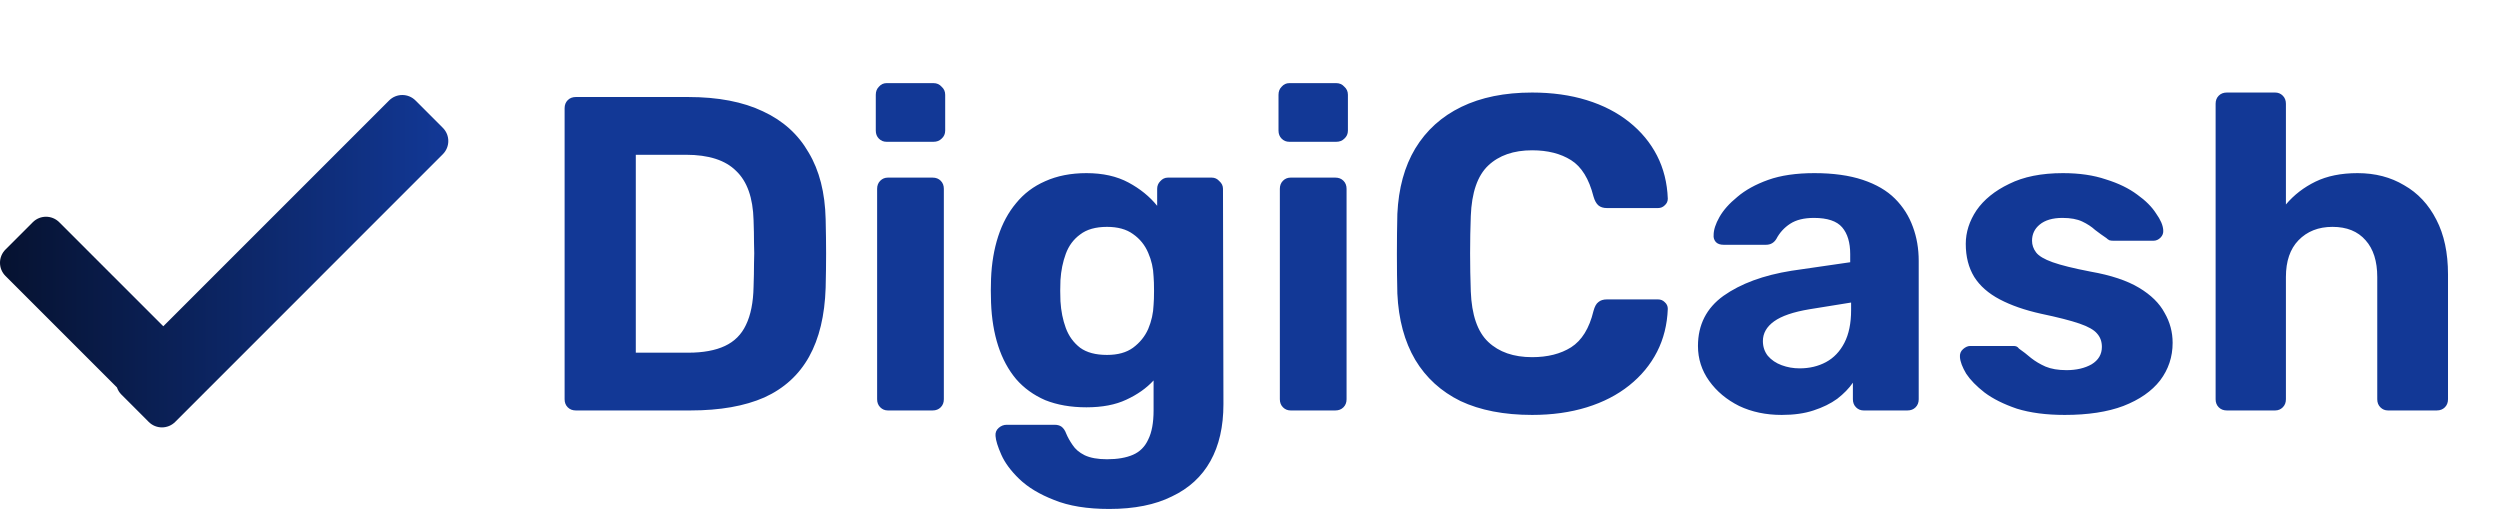 <svg width="134" height="28" viewBox="0 0 134 28" fill="none" xmlns="http://www.w3.org/2000/svg">
<path d="M20.856 5.385C21.247 4.995 21.88 4.995 22.27 5.385L23.736 6.852C24.127 7.242 24.127 7.875 23.736 8.266L9.388 22.616C8.997 23.006 8.363 23.006 7.973 22.616L6.507 21.149C6.395 21.037 6.316 20.906 6.269 20.766L0.293 14.791C-0.098 14.401 -0.098 13.767 0.293 13.376L1.759 11.91C2.149 11.52 2.783 11.52 3.174 11.91L8.752 17.488L20.856 5.385Z" fill="url(#paint0_linear_10061_172)"/>
<path d="M30.863 22C30.687 22 30.543 21.944 30.431 21.832C30.319 21.72 30.263 21.576 30.263 21.4V5.8C30.263 5.624 30.319 5.48 30.431 5.368C30.543 5.256 30.687 5.2 30.863 5.2H36.887C38.487 5.2 39.823 5.456 40.895 5.968C41.967 6.464 42.783 7.2 43.343 8.176C43.919 9.136 44.223 10.328 44.255 11.752C44.271 12.456 44.279 13.072 44.279 13.6C44.279 14.128 44.271 14.736 44.255 15.424C44.207 16.912 43.911 18.144 43.367 19.12C42.823 20.096 42.023 20.824 40.967 21.304C39.911 21.768 38.591 22 37.007 22H30.863ZM34.079 18.904H36.887C37.687 18.904 38.343 18.784 38.855 18.544C39.367 18.304 39.743 17.928 39.983 17.416C40.239 16.888 40.375 16.208 40.391 15.376C40.407 14.912 40.415 14.496 40.415 14.128C40.431 13.76 40.431 13.392 40.415 13.024C40.415 12.656 40.407 12.248 40.391 11.8C40.359 10.6 40.047 9.72 39.455 9.16C38.879 8.584 37.983 8.296 36.767 8.296H34.079V18.904ZM47.59 22C47.43 22 47.294 21.944 47.182 21.832C47.07 21.72 47.014 21.576 47.014 21.4V10.12C47.014 9.944 47.07 9.8 47.182 9.688C47.294 9.576 47.43 9.52 47.59 9.52H49.99C50.166 9.52 50.31 9.576 50.422 9.688C50.534 9.8 50.59 9.944 50.59 10.12V21.4C50.59 21.576 50.534 21.72 50.422 21.832C50.31 21.944 50.166 22 49.99 22H47.59ZM47.518 7.6C47.358 7.6 47.222 7.544 47.11 7.432C46.998 7.32 46.942 7.176 46.942 7V5.08C46.942 4.904 46.998 4.76 47.11 4.648C47.222 4.52 47.358 4.456 47.518 4.456H50.038C50.214 4.456 50.358 4.52 50.47 4.648C50.598 4.76 50.662 4.904 50.662 5.08V7C50.662 7.176 50.598 7.32 50.47 7.432C50.358 7.544 50.214 7.6 50.038 7.6H47.518ZM59.456 27.28C58.272 27.28 57.288 27.12 56.504 26.8C55.72 26.496 55.096 26.12 54.632 25.672C54.184 25.24 53.864 24.808 53.672 24.376C53.48 23.944 53.376 23.608 53.36 23.368C53.344 23.192 53.4 23.048 53.528 22.936C53.656 22.824 53.8 22.768 53.96 22.768H56.528C56.672 22.768 56.792 22.8 56.888 22.864C57 22.944 57.088 23.072 57.152 23.248C57.232 23.44 57.344 23.64 57.488 23.848C57.632 24.072 57.848 24.256 58.136 24.4C58.44 24.544 58.84 24.616 59.336 24.616C59.896 24.616 60.36 24.536 60.728 24.376C61.096 24.216 61.368 23.944 61.544 23.56C61.736 23.176 61.832 22.656 61.832 22V20.392C61.448 20.808 60.96 21.152 60.368 21.424C59.792 21.696 59.08 21.832 58.232 21.832C57.4 21.832 56.664 21.704 56.024 21.448C55.4 21.176 54.88 20.8 54.464 20.32C54.048 19.824 53.728 19.232 53.504 18.544C53.28 17.856 53.152 17.08 53.12 16.216C53.104 15.784 53.104 15.36 53.12 14.944C53.152 14.112 53.28 13.352 53.504 12.664C53.728 11.976 54.048 11.384 54.464 10.888C54.88 10.376 55.4 9.984 56.024 9.712C56.664 9.424 57.4 9.28 58.232 9.28C59.112 9.28 59.864 9.448 60.488 9.784C61.112 10.12 61.624 10.536 62.024 11.032V10.12C62.024 9.96 62.08 9.824 62.192 9.712C62.304 9.584 62.44 9.52 62.6 9.52H64.952C65.112 9.52 65.248 9.584 65.36 9.712C65.488 9.824 65.552 9.96 65.552 10.12L65.576 21.664C65.576 22.864 65.344 23.88 64.88 24.712C64.416 25.544 63.728 26.176 62.816 26.608C61.92 27.056 60.8 27.28 59.456 27.28ZM59.336 19.024C59.912 19.024 60.376 18.896 60.728 18.64C61.096 18.368 61.368 18.032 61.544 17.632C61.72 17.216 61.816 16.784 61.832 16.336C61.848 16.16 61.856 15.912 61.856 15.592C61.856 15.256 61.848 15 61.832 14.824C61.816 14.376 61.72 13.952 61.544 13.552C61.368 13.136 61.096 12.8 60.728 12.544C60.376 12.288 59.912 12.16 59.336 12.16C58.728 12.16 58.248 12.296 57.896 12.568C57.544 12.824 57.288 13.168 57.128 13.6C56.968 14.032 56.872 14.504 56.84 15.016C56.824 15.4 56.824 15.776 56.84 16.144C56.872 16.672 56.968 17.152 57.128 17.584C57.288 18.016 57.544 18.368 57.896 18.64C58.248 18.896 58.728 19.024 59.336 19.024ZM69.176 22C69.016 22 68.88 21.944 68.768 21.832C68.656 21.72 68.6 21.576 68.6 21.4V10.12C68.6 9.944 68.656 9.8 68.768 9.688C68.88 9.576 69.016 9.52 69.176 9.52H71.576C71.752 9.52 71.896 9.576 72.008 9.688C72.12 9.8 72.176 9.944 72.176 10.12V21.4C72.176 21.576 72.12 21.72 72.008 21.832C71.896 21.944 71.752 22 71.576 22H69.176ZM69.104 7.6C68.944 7.6 68.808 7.544 68.696 7.432C68.584 7.32 68.528 7.176 68.528 7V5.08C68.528 4.904 68.584 4.76 68.696 4.648C68.808 4.52 68.944 4.456 69.104 4.456H71.624C71.8 4.456 71.944 4.52 72.056 4.648C72.184 4.76 72.248 4.904 72.248 5.08V7C72.248 7.176 72.184 7.32 72.056 7.432C71.944 7.544 71.8 7.6 71.624 7.6H69.104ZM82.122 22.24C80.618 22.24 79.338 21.992 78.282 21.496C77.242 20.984 76.434 20.248 75.858 19.288C75.282 18.312 74.962 17.128 74.898 15.736C74.882 15.08 74.874 14.376 74.874 13.624C74.874 12.872 74.882 12.152 74.898 11.464C74.962 10.088 75.282 8.92 75.858 7.96C76.45 6.984 77.274 6.24 78.33 5.728C79.386 5.216 80.65 4.96 82.122 4.96C83.194 4.96 84.17 5.096 85.05 5.368C85.93 5.64 86.69 6.032 87.33 6.544C87.97 7.056 88.466 7.656 88.818 8.344C89.17 9.032 89.362 9.8 89.394 10.648C89.394 10.792 89.338 10.912 89.226 11.008C89.13 11.104 89.01 11.152 88.866 11.152H86.13C85.938 11.152 85.786 11.104 85.674 11.008C85.562 10.912 85.474 10.752 85.41 10.528C85.17 9.584 84.77 8.936 84.21 8.584C83.65 8.232 82.954 8.056 82.122 8.056C81.13 8.056 80.346 8.328 79.77 8.872C79.194 9.416 78.882 10.32 78.834 11.584C78.786 12.896 78.786 14.24 78.834 15.616C78.882 16.88 79.194 17.784 79.77 18.328C80.346 18.872 81.13 19.144 82.122 19.144C82.954 19.144 83.65 18.968 84.21 18.616C84.786 18.248 85.186 17.6 85.41 16.672C85.474 16.432 85.562 16.272 85.674 16.192C85.786 16.096 85.938 16.048 86.13 16.048H88.866C89.01 16.048 89.13 16.096 89.226 16.192C89.338 16.288 89.394 16.408 89.394 16.552C89.362 17.4 89.17 18.168 88.818 18.856C88.466 19.544 87.97 20.144 87.33 20.656C86.69 21.168 85.93 21.56 85.05 21.832C84.17 22.104 83.194 22.24 82.122 22.24ZM95.499 22.24C94.651 22.24 93.891 22.08 93.219 21.76C92.547 21.424 92.011 20.976 91.611 20.416C91.211 19.856 91.011 19.232 91.011 18.544C91.011 17.408 91.467 16.512 92.379 15.856C93.307 15.2 94.523 14.752 96.027 14.512L99.171 14.056V13.624C99.171 13 99.027 12.52 98.739 12.184C98.451 11.848 97.947 11.68 97.227 11.68C96.699 11.68 96.275 11.784 95.955 11.992C95.635 12.2 95.387 12.472 95.211 12.808C95.083 13.016 94.899 13.12 94.659 13.12H92.379C92.203 13.12 92.067 13.072 91.971 12.976C91.875 12.864 91.835 12.736 91.851 12.592C91.851 12.32 91.955 12 92.163 11.632C92.371 11.264 92.691 10.904 93.123 10.552C93.555 10.184 94.107 9.88 94.779 9.64C95.451 9.4 96.275 9.28 97.251 9.28C98.259 9.28 99.123 9.4 99.843 9.64C100.563 9.88 101.139 10.216 101.571 10.648C102.003 11.08 102.323 11.584 102.531 12.16C102.739 12.72 102.843 13.328 102.843 13.984V21.4C102.843 21.576 102.787 21.72 102.675 21.832C102.563 21.944 102.419 22 102.243 22H99.891C99.731 22 99.595 21.944 99.483 21.832C99.371 21.72 99.315 21.576 99.315 21.4V20.512C99.107 20.816 98.827 21.104 98.475 21.376C98.123 21.632 97.699 21.84 97.203 22C96.723 22.16 96.155 22.24 95.499 22.24ZM96.459 19.744C96.987 19.744 97.459 19.632 97.875 19.408C98.291 19.184 98.619 18.84 98.859 18.376C99.099 17.912 99.219 17.328 99.219 16.624V16.216L96.987 16.576C96.123 16.72 95.491 16.936 95.091 17.224C94.691 17.512 94.491 17.864 94.491 18.28C94.491 18.584 94.579 18.848 94.755 19.072C94.947 19.296 95.195 19.464 95.499 19.576C95.803 19.688 96.123 19.744 96.459 19.744ZM110.669 22.24C109.677 22.24 108.821 22.128 108.101 21.904C107.397 21.664 106.821 21.376 106.373 21.04C105.941 20.704 105.613 20.368 105.389 20.032C105.181 19.68 105.069 19.384 105.053 19.144C105.037 18.968 105.093 18.824 105.221 18.712C105.349 18.6 105.477 18.544 105.605 18.544H107.933C107.981 18.544 108.029 18.552 108.077 18.568C108.125 18.584 108.173 18.624 108.221 18.688C108.429 18.832 108.645 19 108.869 19.192C109.093 19.368 109.349 19.52 109.637 19.648C109.941 19.776 110.317 19.84 110.765 19.84C111.293 19.84 111.741 19.736 112.109 19.528C112.477 19.304 112.661 18.992 112.661 18.592C112.661 18.304 112.573 18.064 112.397 17.872C112.237 17.68 111.925 17.504 111.461 17.344C110.997 17.184 110.309 17.008 109.397 16.816C108.533 16.624 107.797 16.368 107.189 16.048C106.581 15.728 106.125 15.328 105.821 14.848C105.517 14.352 105.365 13.76 105.365 13.072C105.365 12.448 105.557 11.848 105.941 11.272C106.341 10.696 106.925 10.224 107.693 9.856C108.461 9.472 109.421 9.28 110.573 9.28C111.453 9.28 112.221 9.392 112.877 9.616C113.549 9.824 114.109 10.096 114.557 10.432C115.005 10.752 115.341 11.088 115.565 11.44C115.805 11.776 115.933 12.072 115.949 12.328C115.965 12.488 115.917 12.624 115.805 12.736C115.693 12.848 115.565 12.904 115.421 12.904H113.285C113.205 12.904 113.133 12.896 113.069 12.88C113.005 12.848 112.949 12.808 112.901 12.76C112.709 12.632 112.509 12.488 112.301 12.328C112.109 12.152 111.877 12 111.605 11.872C111.333 11.744 110.981 11.68 110.549 11.68C110.021 11.68 109.613 11.8 109.325 12.04C109.053 12.264 108.917 12.552 108.917 12.904C108.917 13.128 108.989 13.336 109.133 13.528C109.277 13.72 109.573 13.896 110.021 14.056C110.469 14.216 111.149 14.384 112.061 14.56C113.149 14.752 114.013 15.04 114.653 15.424C115.293 15.808 115.749 16.256 116.021 16.768C116.309 17.264 116.453 17.8 116.453 18.376C116.453 19.128 116.229 19.8 115.781 20.392C115.333 20.968 114.677 21.424 113.813 21.76C112.965 22.08 111.917 22.24 110.669 22.24ZM119.357 22C119.181 22 119.037 21.944 118.925 21.832C118.813 21.72 118.757 21.576 118.757 21.4V5.56C118.757 5.384 118.813 5.24 118.925 5.128C119.037 5.016 119.181 4.96 119.357 4.96H121.949C122.109 4.96 122.245 5.016 122.357 5.128C122.469 5.24 122.525 5.384 122.525 5.56V10.96C122.957 10.448 123.485 10.04 124.109 9.736C124.733 9.432 125.485 9.28 126.365 9.28C127.309 9.28 128.141 9.496 128.861 9.928C129.597 10.344 130.173 10.96 130.589 11.776C131.005 12.576 131.213 13.552 131.213 14.704V21.4C131.213 21.576 131.157 21.72 131.045 21.832C130.933 21.944 130.789 22 130.613 22H127.997C127.837 22 127.701 21.944 127.589 21.832C127.477 21.72 127.421 21.576 127.421 21.4V14.848C127.421 14 127.213 13.344 126.797 12.88C126.381 12.4 125.789 12.16 125.021 12.16C124.269 12.16 123.661 12.4 123.197 12.88C122.749 13.344 122.525 14 122.525 14.848V21.4C122.525 21.576 122.469 21.72 122.357 21.832C122.245 21.944 122.109 22 121.949 22H119.357Z" fill="#123896"/>
<defs>
<linearGradient id="paint0_linear_10061_172" x1="23.919" y1="14" x2="-8.9711e-08" y2="14" gradientUnits="userSpaceOnUse">
<stop stop-color="#123896"/>
<stop offset="1" stop-color="#061230"/>
</linearGradient>
</defs>
</svg>
